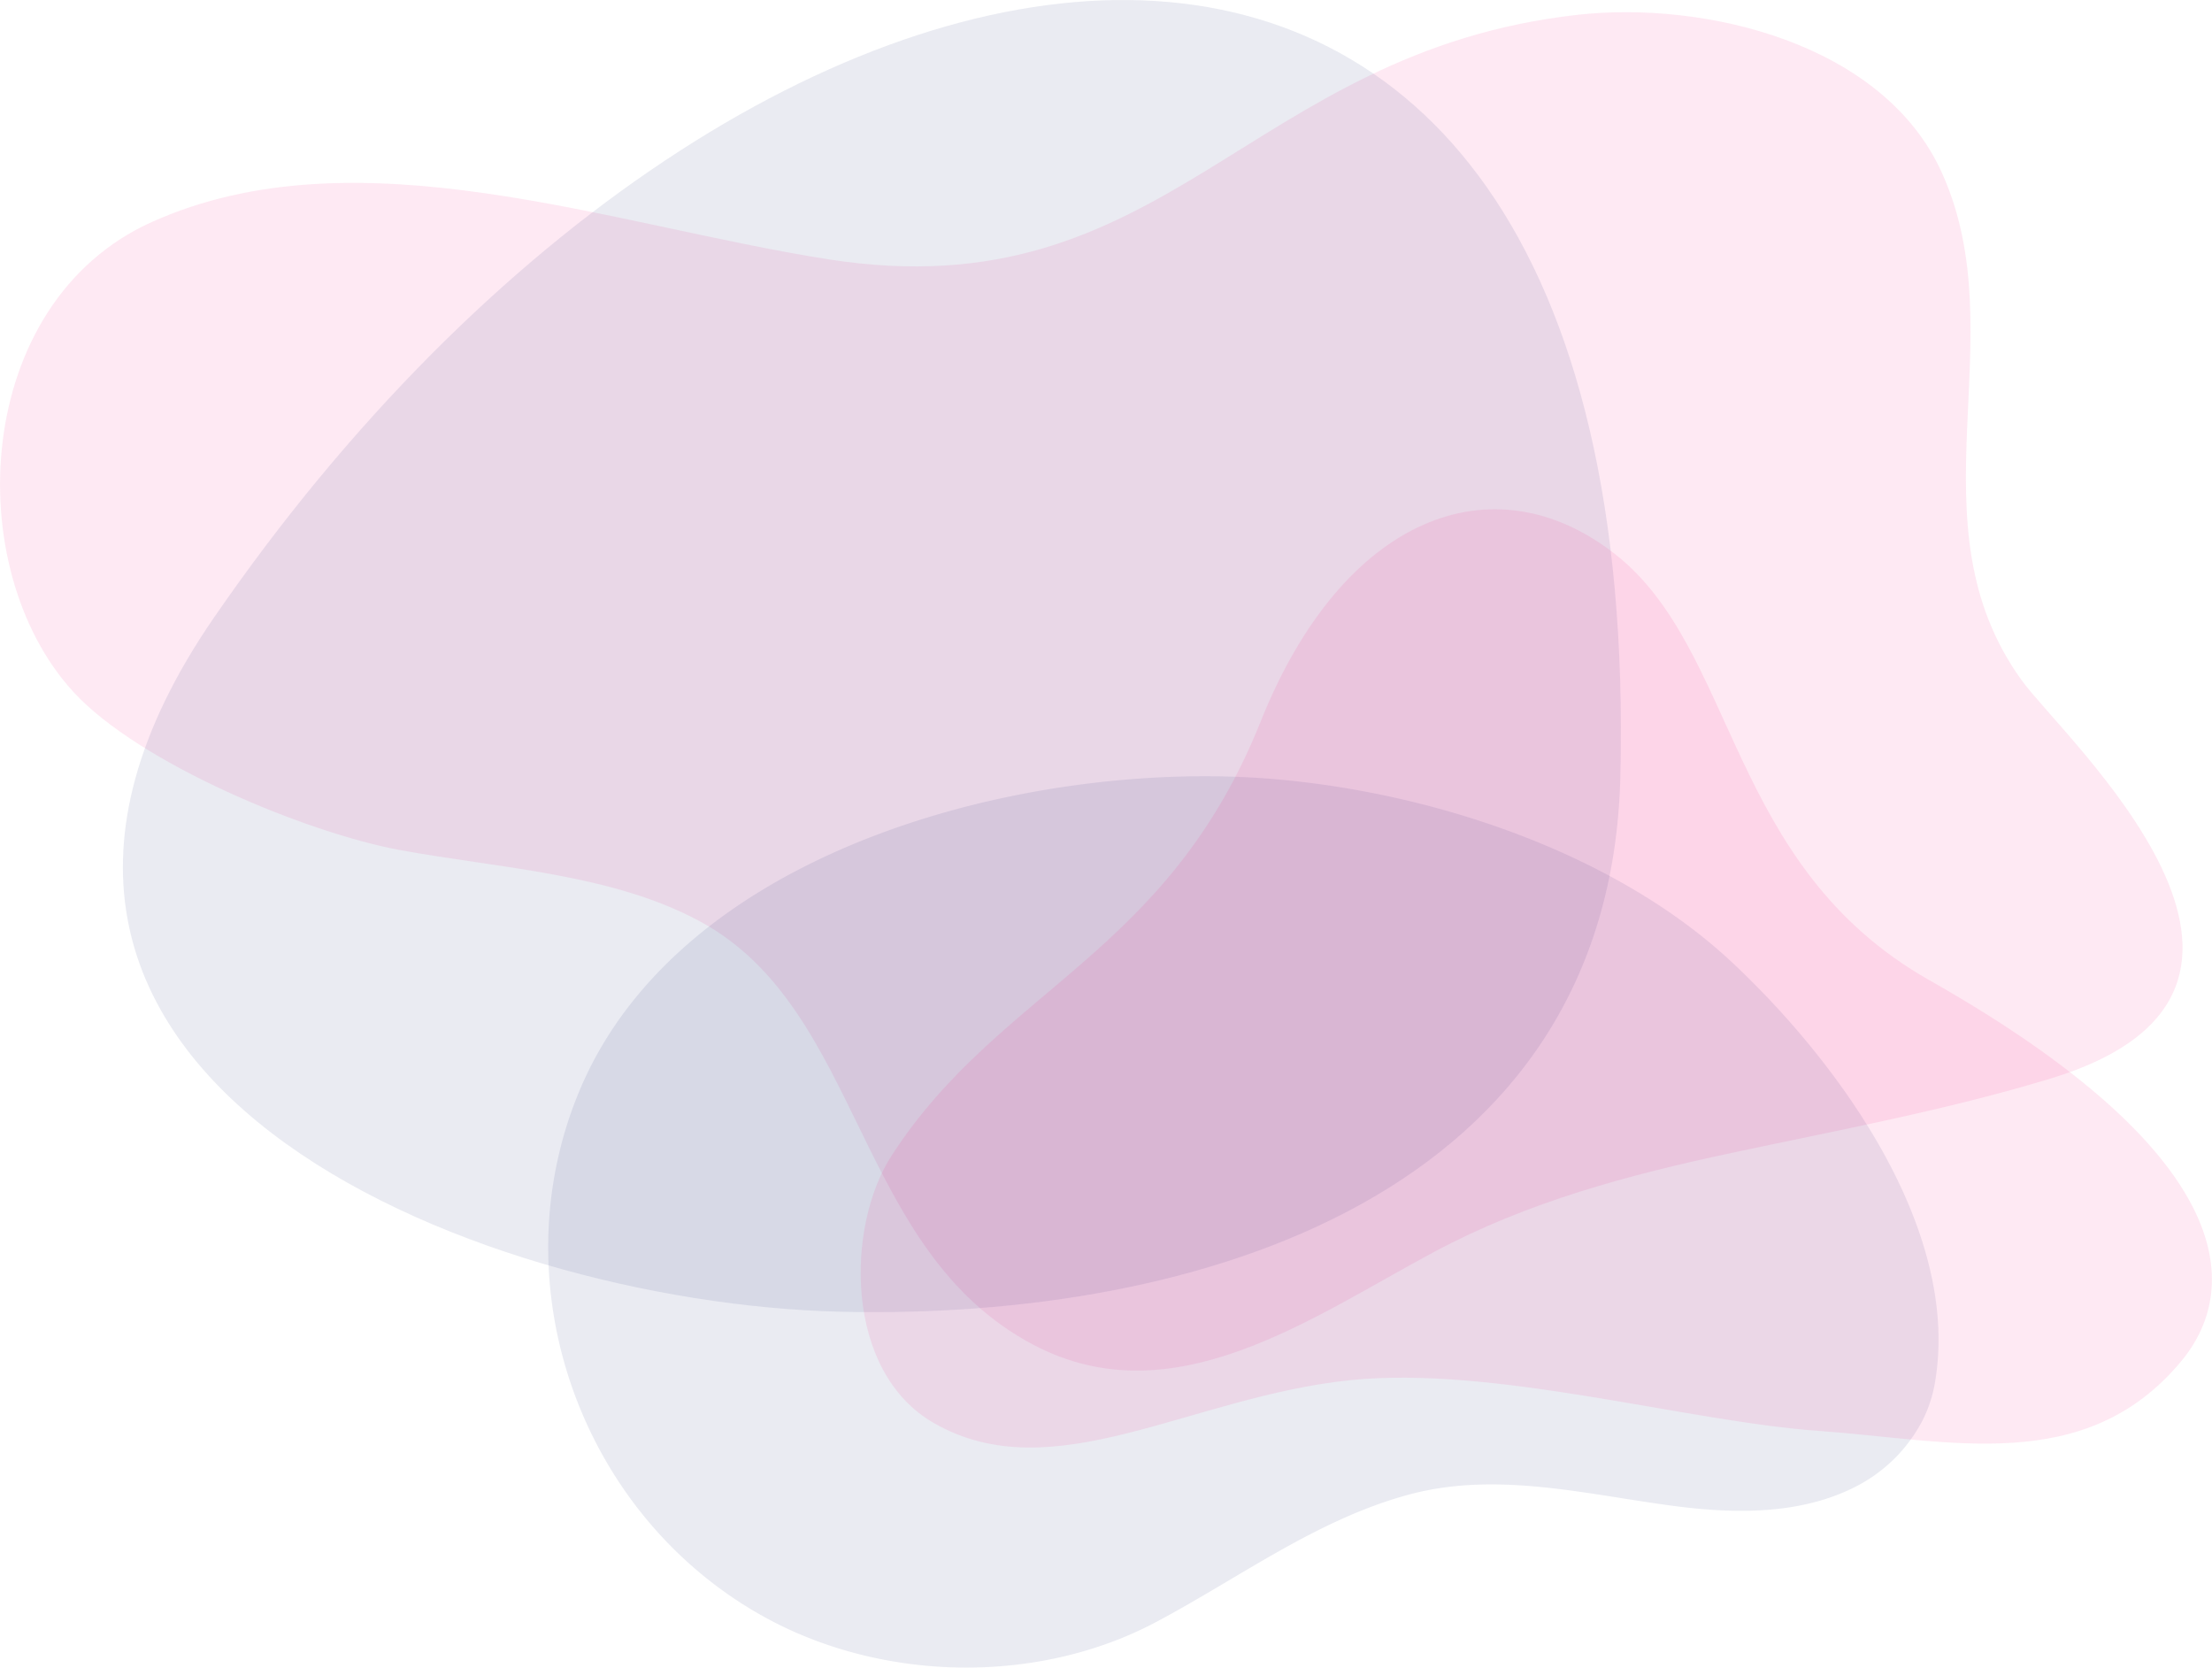 <svg xmlns="http://www.w3.org/2000/svg" viewBox="0 0 436.16 328.78"><defs><style>.cls-1{fill:#f72585;}.cls-1,.cls-2{opacity:0.1;}.cls-2{fill:#30367f;}</style></defs><g id="Layer_2" data-name="Layer 2"><g id="Layer_1-2" data-name="Layer 1"><path class="cls-1" d="M138,181.65c-17.37-9.39-39.52-10.45-59.13-14.05-18.27-3.36-51.36-17-64.38-31.16C-8,111.93-5.36,59.65,29.92,43.78c40.47-18.21,90.3.61,133.51,7.36,66.68,10.4,82.33-40.91,147.62-48.22,25-2.8,60.3,5.52,71.86,31.16,14.69,32.54-6.72,69,15.74,100.07,8.39,11.62,63.39,61,5.61,78.52-20.68,6.27-41.83,10.15-62.92,14.66-20.3,4.33-40.06,9.62-58.43,19.43-24.51,13.1-51.6,32.86-79.11,18.4C168.41,246.55,170.26,199.09,138,181.65Z"/><path class="cls-2" d="M42.14,121.84c-62,90.12,51.19,135,123.42,136.78,71,1.72,151.94-23.13,153.94-105.47C324.64-58.81,148.55-32.83,42.14,121.84Z"/><path class="cls-2" d="M378.87,280.46a30.48,30.48,0,0,1-11.5,11.85c-10.79,6.18-24,6.28-36.35,4.73-17.57-2.21-35.45-7.08-53-2.42-18.17,4.83-33.59,16.43-50,25.15-23.24,12.38-53.56,11.83-76.6-.58-36.65-19.74-53.28-65.5-37.19-104.07,20.1-48.2,89.08-65.32,136.18-61.58,31.3,2.49,67.73,14.31,91.12,36.2,20.79,19.45,45.2,52.62,40,82.87A26.11,26.11,0,0,1,378.87,280.46Z"/><path class="cls-1" d="M380.42,193.25c-40-22.66-37.76-65.18-62.1-84.11-23.87-18.56-53.49-7.53-69.74,33.11-18.48,46.19-51.41,52.57-72.78,85.6-9,13.89-9.45,42.57,8.41,52.76,23.44,13.39,50.37-5.21,82-8.49,28.44-2.93,66.2,8.13,92.43,10,25.71,1.81,52.44,8.95,71.33-13.59C442.53,253.59,440.41,227.22,380.42,193.25Z"/></g></g></svg>